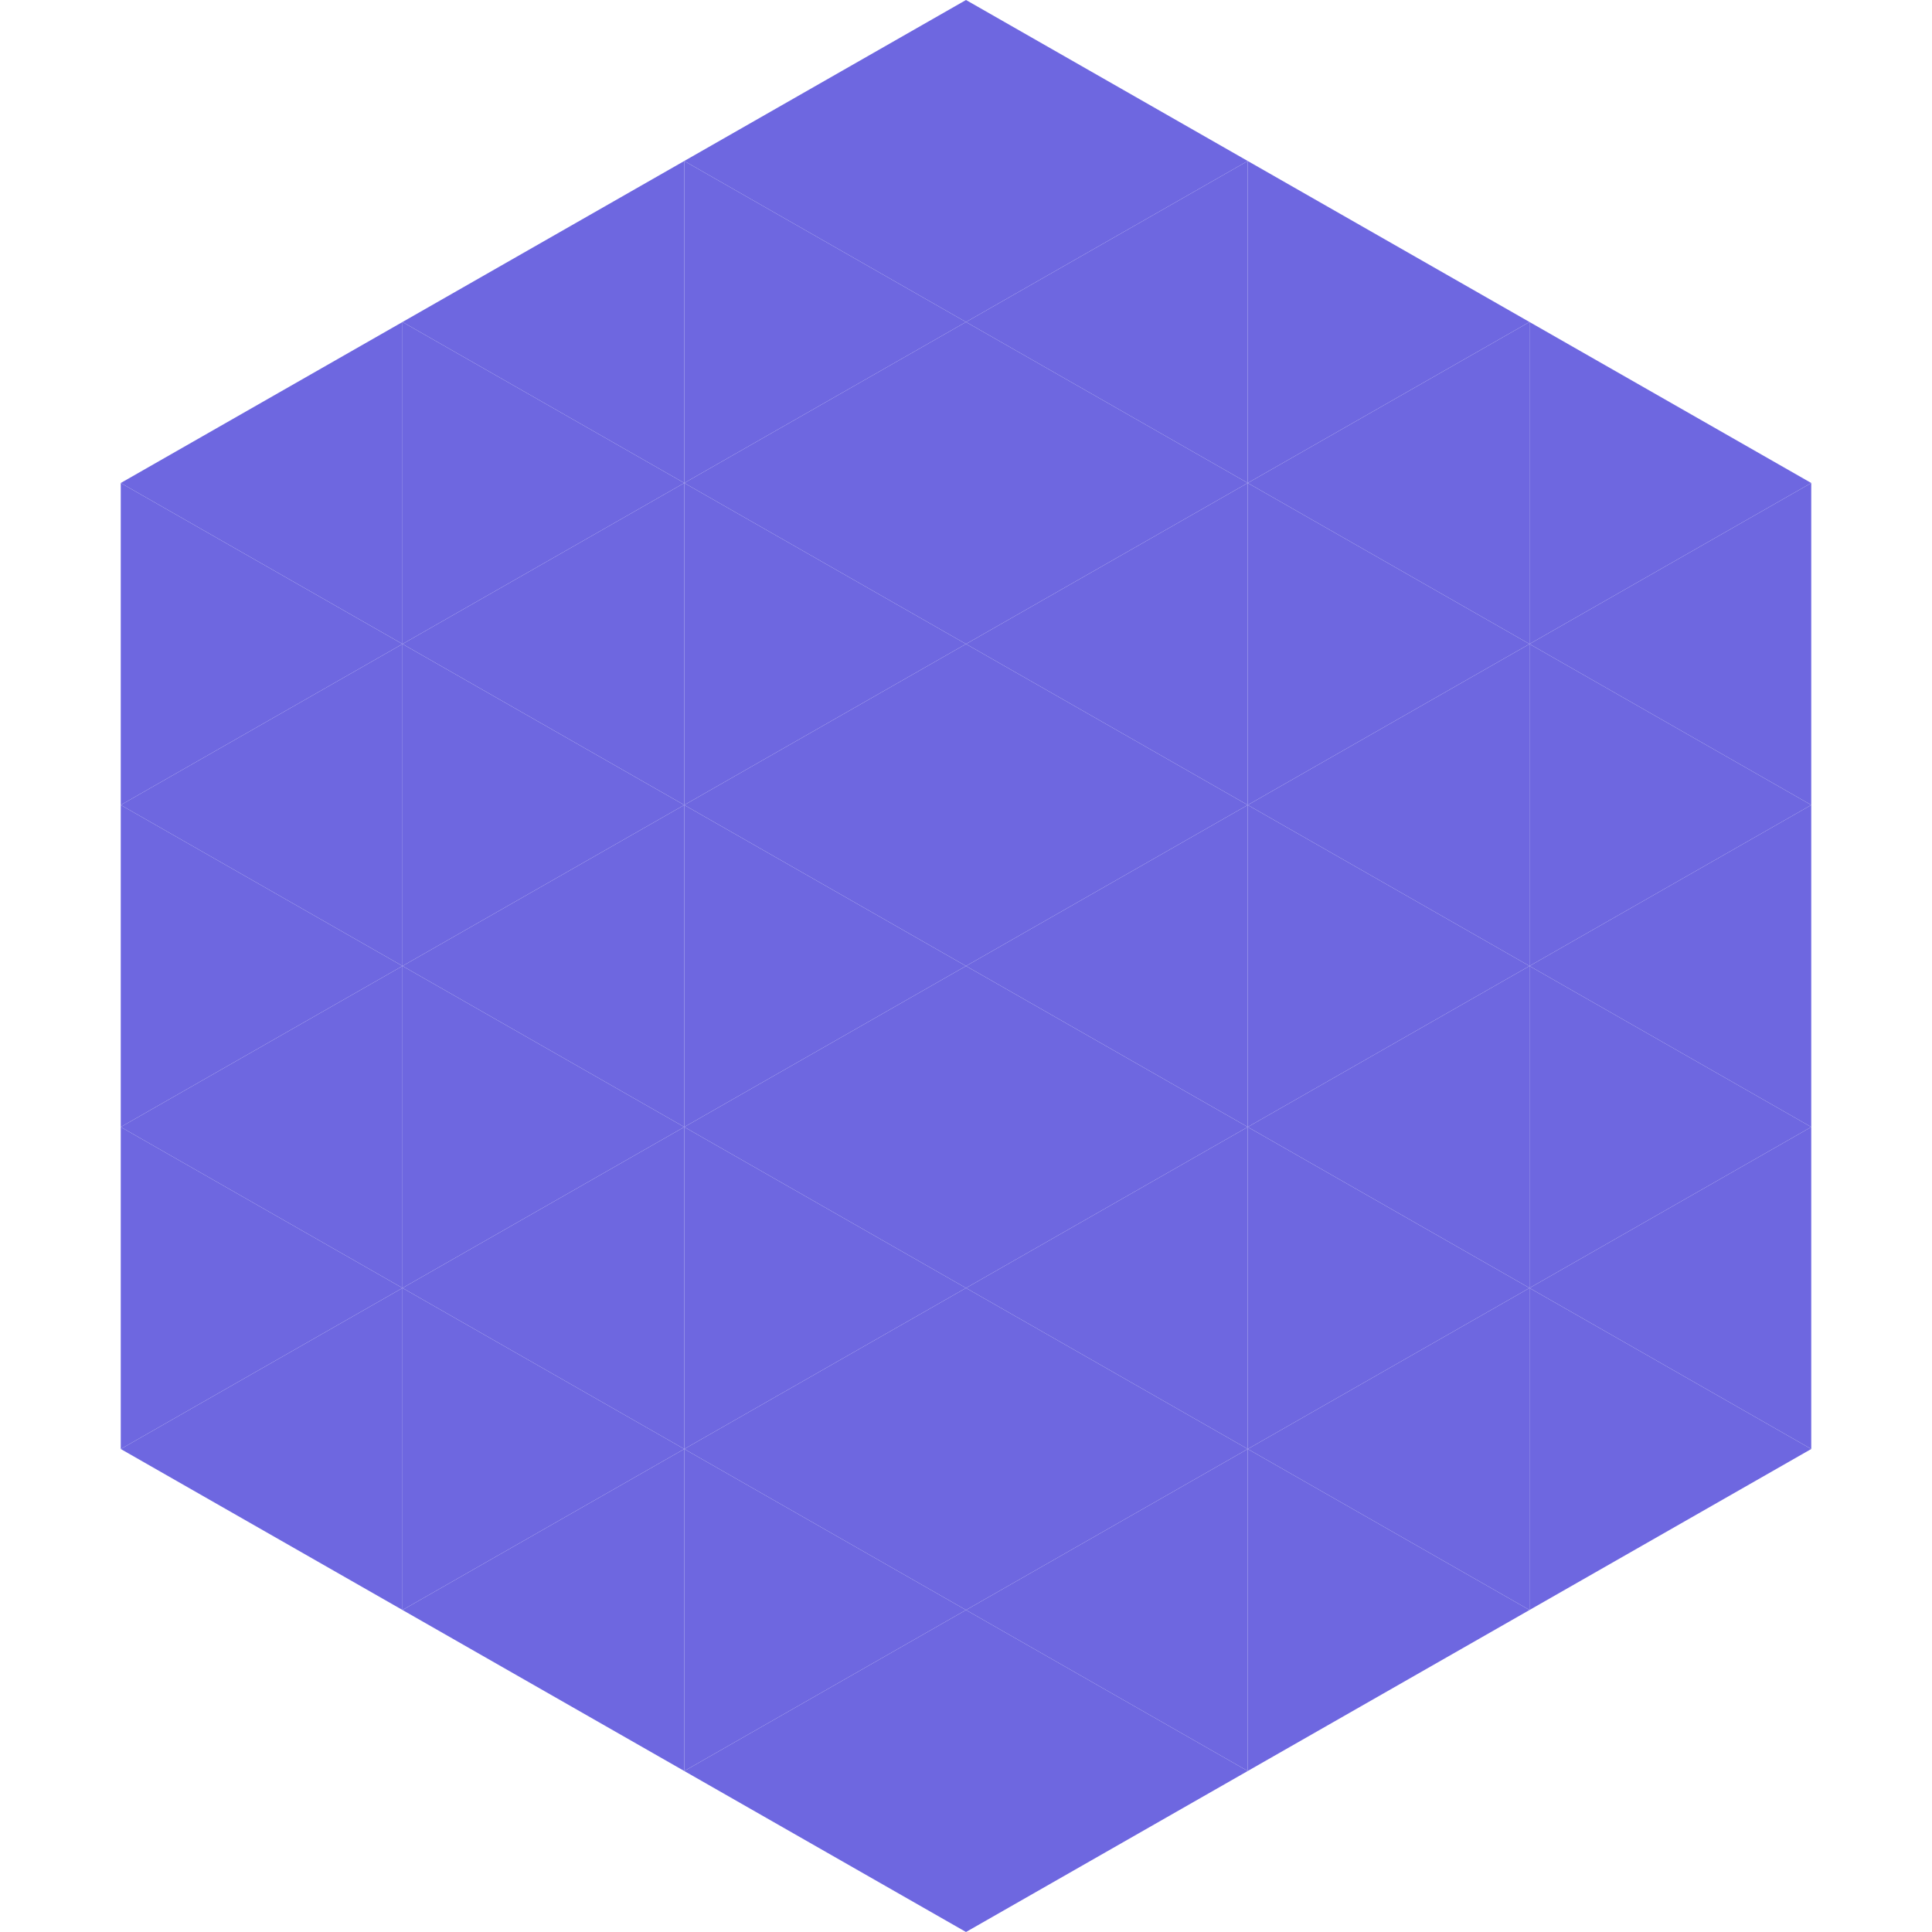 <?xml version="1.0"?>
<!-- Generated by SVGo -->
<svg width="240" height="240"
     xmlns="http://www.w3.org/2000/svg"
     xmlns:xlink="http://www.w3.org/1999/xlink">
<polygon points="50,40 15,60 50,80" style="fill:rgb(110,103,224)" />
<polygon points="190,40 225,60 190,80" style="fill:rgb(110,103,224)" />
<polygon points="15,60 50,80 15,100" style="fill:rgb(110,103,224)" />
<polygon points="225,60 190,80 225,100" style="fill:rgb(110,103,224)" />
<polygon points="50,80 15,100 50,120" style="fill:rgb(110,103,224)" />
<polygon points="190,80 225,100 190,120" style="fill:rgb(110,103,224)" />
<polygon points="15,100 50,120 15,140" style="fill:rgb(110,103,224)" />
<polygon points="225,100 190,120 225,140" style="fill:rgb(110,103,224)" />
<polygon points="50,120 15,140 50,160" style="fill:rgb(110,103,224)" />
<polygon points="190,120 225,140 190,160" style="fill:rgb(110,103,224)" />
<polygon points="15,140 50,160 15,180" style="fill:rgb(110,103,224)" />
<polygon points="225,140 190,160 225,180" style="fill:rgb(110,103,224)" />
<polygon points="50,160 15,180 50,200" style="fill:rgb(110,103,224)" />
<polygon points="190,160 225,180 190,200" style="fill:rgb(110,103,224)" />
<polygon points="15,180 50,200 15,220" style="fill:rgb(255,255,255); fill-opacity:0" />
<polygon points="225,180 190,200 225,220" style="fill:rgb(255,255,255); fill-opacity:0" />
<polygon points="50,0 85,20 50,40" style="fill:rgb(255,255,255); fill-opacity:0" />
<polygon points="190,0 155,20 190,40" style="fill:rgb(255,255,255); fill-opacity:0" />
<polygon points="85,20 50,40 85,60" style="fill:rgb(110,103,224)" />
<polygon points="155,20 190,40 155,60" style="fill:rgb(110,103,224)" />
<polygon points="50,40 85,60 50,80" style="fill:rgb(110,103,224)" />
<polygon points="190,40 155,60 190,80" style="fill:rgb(110,103,224)" />
<polygon points="85,60 50,80 85,100" style="fill:rgb(110,103,224)" />
<polygon points="155,60 190,80 155,100" style="fill:rgb(110,103,224)" />
<polygon points="50,80 85,100 50,120" style="fill:rgb(110,103,224)" />
<polygon points="190,80 155,100 190,120" style="fill:rgb(110,103,224)" />
<polygon points="85,100 50,120 85,140" style="fill:rgb(110,103,224)" />
<polygon points="155,100 190,120 155,140" style="fill:rgb(110,103,224)" />
<polygon points="50,120 85,140 50,160" style="fill:rgb(110,103,224)" />
<polygon points="190,120 155,140 190,160" style="fill:rgb(110,103,224)" />
<polygon points="85,140 50,160 85,180" style="fill:rgb(110,103,224)" />
<polygon points="155,140 190,160 155,180" style="fill:rgb(110,103,224)" />
<polygon points="50,160 85,180 50,200" style="fill:rgb(110,103,224)" />
<polygon points="190,160 155,180 190,200" style="fill:rgb(110,103,224)" />
<polygon points="85,180 50,200 85,220" style="fill:rgb(110,103,224)" />
<polygon points="155,180 190,200 155,220" style="fill:rgb(110,103,224)" />
<polygon points="120,0 85,20 120,40" style="fill:rgb(110,103,224)" />
<polygon points="120,0 155,20 120,40" style="fill:rgb(110,103,224)" />
<polygon points="85,20 120,40 85,60" style="fill:rgb(110,103,224)" />
<polygon points="155,20 120,40 155,60" style="fill:rgb(110,103,224)" />
<polygon points="120,40 85,60 120,80" style="fill:rgb(110,103,224)" />
<polygon points="120,40 155,60 120,80" style="fill:rgb(110,103,224)" />
<polygon points="85,60 120,80 85,100" style="fill:rgb(110,103,224)" />
<polygon points="155,60 120,80 155,100" style="fill:rgb(110,103,224)" />
<polygon points="120,80 85,100 120,120" style="fill:rgb(110,103,224)" />
<polygon points="120,80 155,100 120,120" style="fill:rgb(110,103,224)" />
<polygon points="85,100 120,120 85,140" style="fill:rgb(110,103,224)" />
<polygon points="155,100 120,120 155,140" style="fill:rgb(110,103,224)" />
<polygon points="120,120 85,140 120,160" style="fill:rgb(110,103,224)" />
<polygon points="120,120 155,140 120,160" style="fill:rgb(110,103,224)" />
<polygon points="85,140 120,160 85,180" style="fill:rgb(110,103,224)" />
<polygon points="155,140 120,160 155,180" style="fill:rgb(110,103,224)" />
<polygon points="120,160 85,180 120,200" style="fill:rgb(110,103,224)" />
<polygon points="120,160 155,180 120,200" style="fill:rgb(110,103,224)" />
<polygon points="85,180 120,200 85,220" style="fill:rgb(110,103,224)" />
<polygon points="155,180 120,200 155,220" style="fill:rgb(110,103,224)" />
<polygon points="120,200 85,220 120,240" style="fill:rgb(110,103,224)" />
<polygon points="120,200 155,220 120,240" style="fill:rgb(110,103,224)" />
<polygon points="85,220 120,240 85,260" style="fill:rgb(255,255,255); fill-opacity:0" />
<polygon points="155,220 120,240 155,260" style="fill:rgb(255,255,255); fill-opacity:0" />
</svg>
